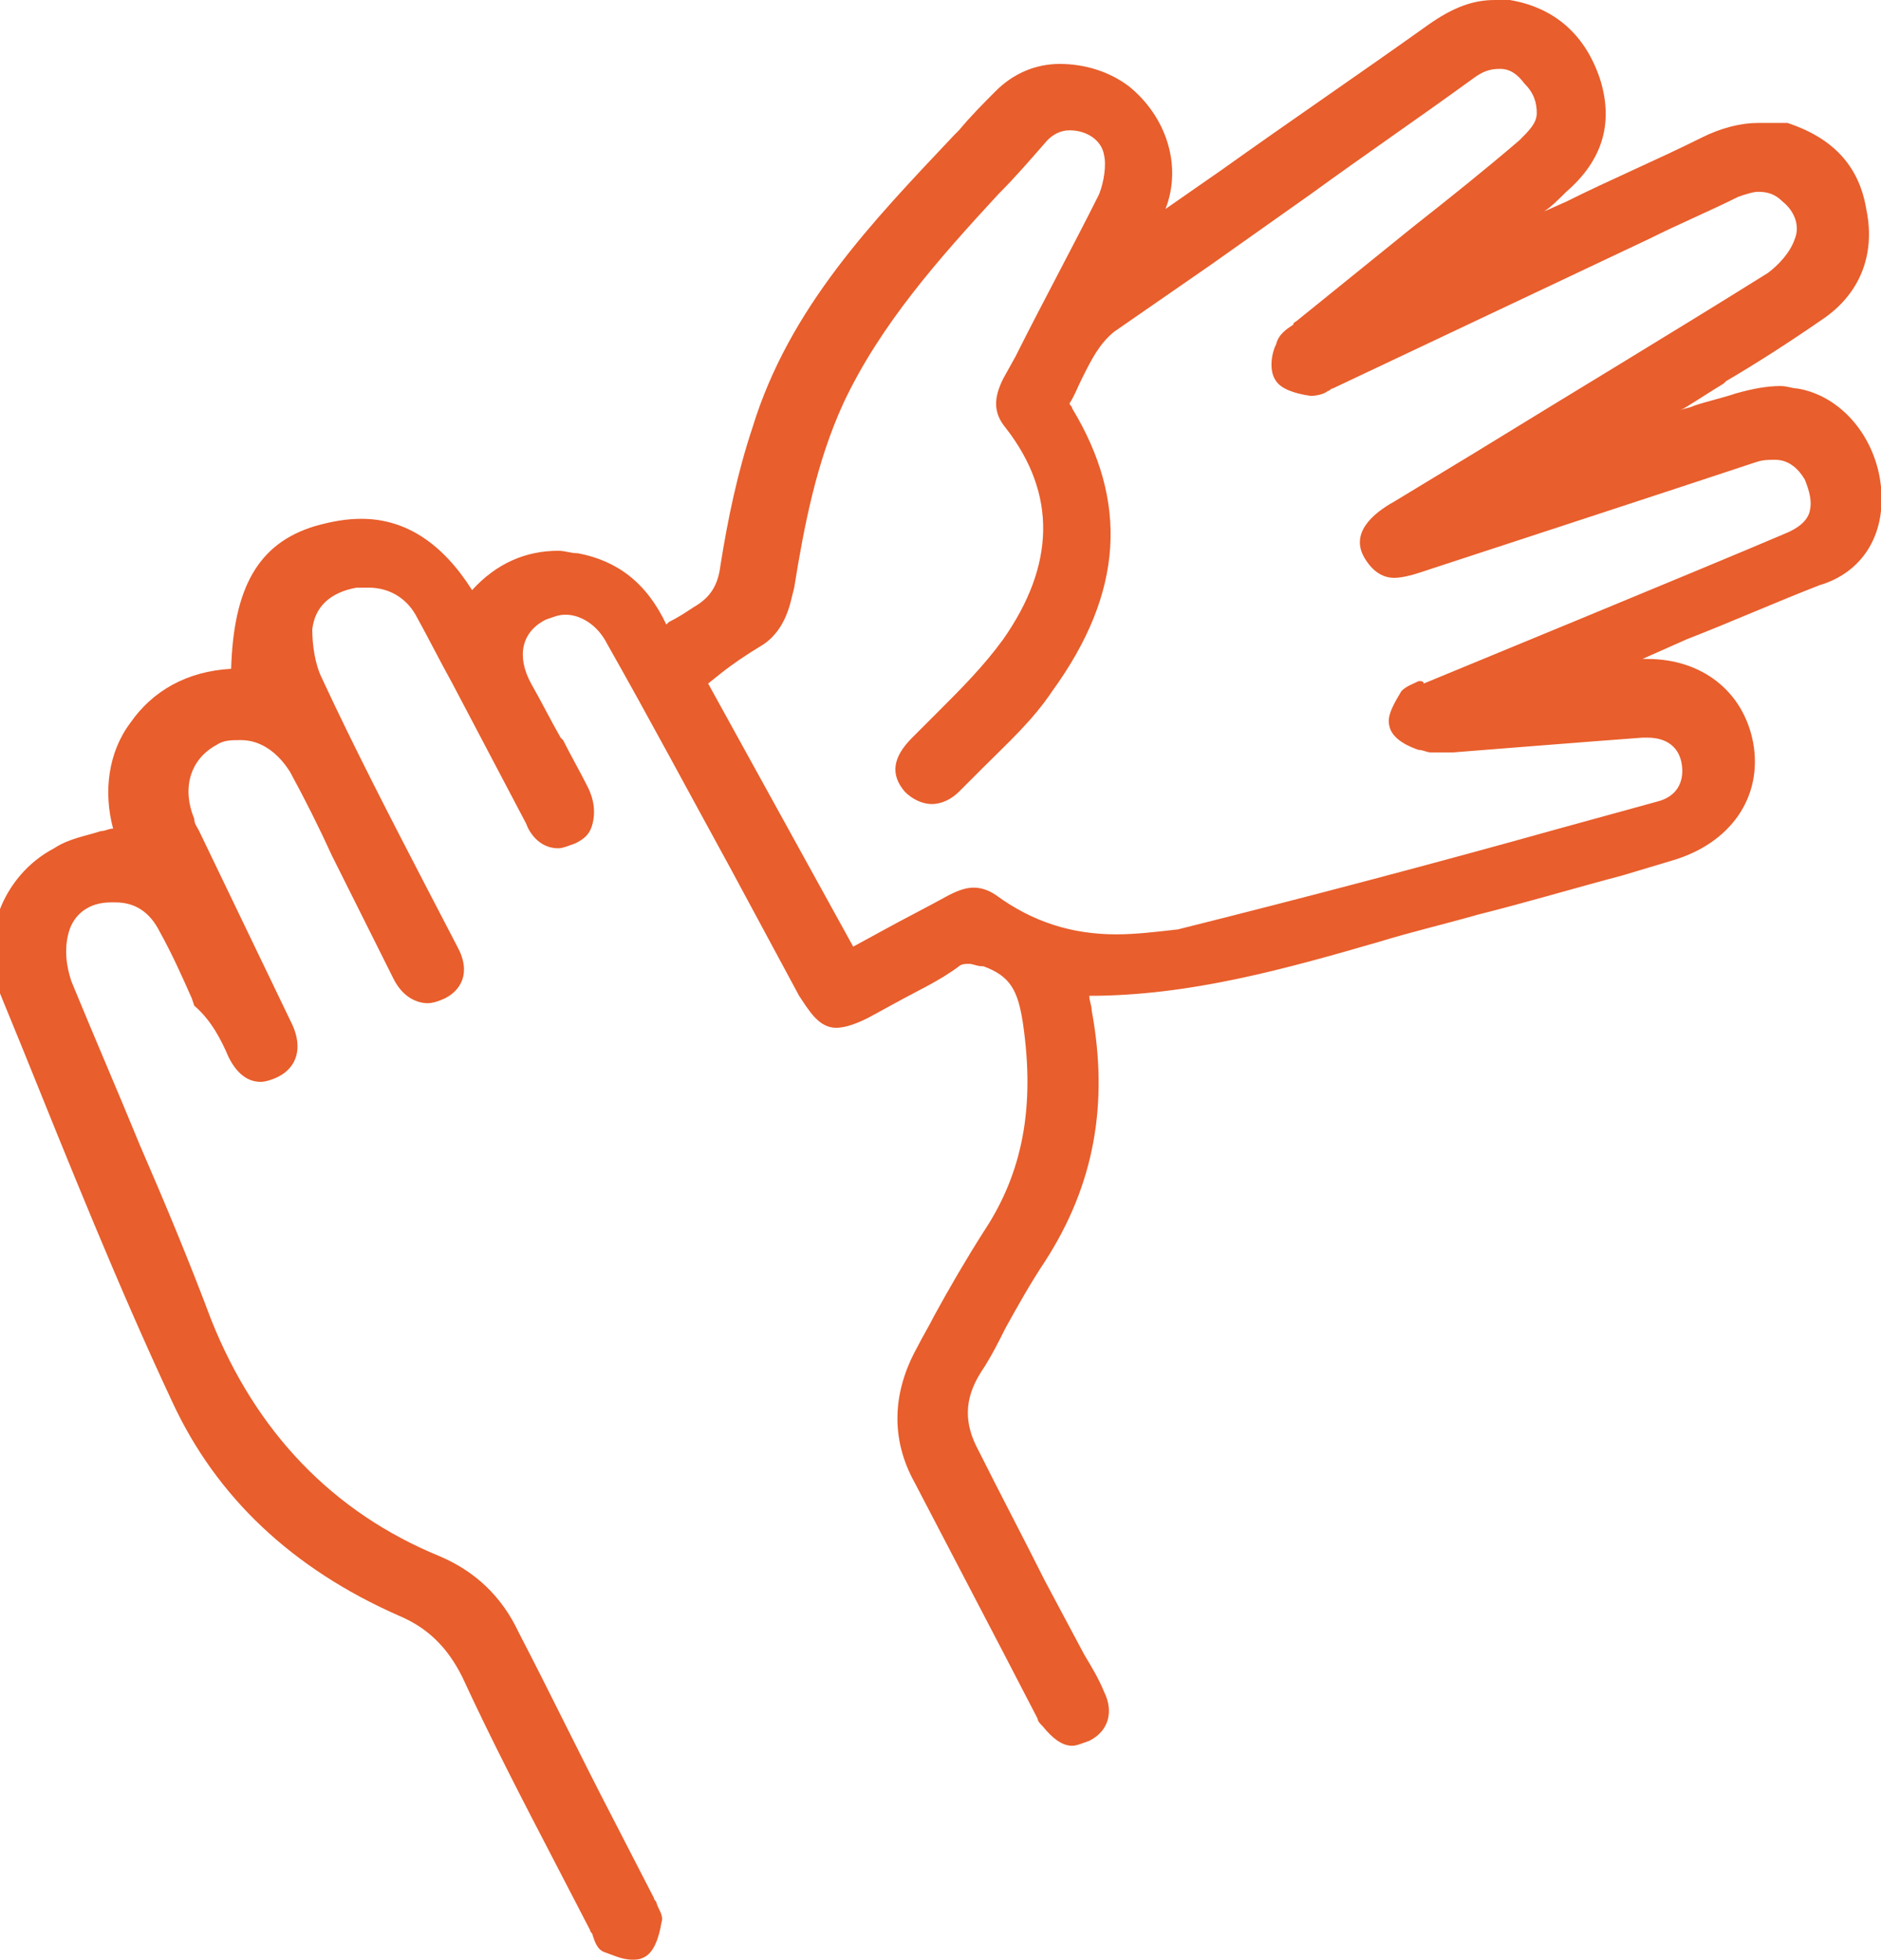 <?xml version="1.0" encoding="utf-8"?>
<!-- Generator: Adobe Illustrator 24.3.0, SVG Export Plug-In . SVG Version: 6.00 Build 0)  -->
<svg version="1.1" id="Layer_1" xmlns="http://www.w3.org/2000/svg" xmlns:xlink="http://www.w3.org/1999/xlink" x="0px" y="0px"
	 viewBox="0 0 76.5 79.7" style="enable-background:new 0 0 76.5 79.7;" xml:space="preserve">
<style type="text/css">
	.st0{fill:#E85E2C;}
</style>
<path class="st0" d="M76.5,19.8c-0.2-2-1.6-3.7-3.4-4c-0.2,0-0.4-0.1-0.7-0.1c-0.5,0-1.1,0.1-1.8,0.3c-0.6,0.2-1.1,0.3-1.7,0.5
	c-0.2,0.1-0.4,0.1-0.6,0.2l0.2-0.1c0.5-0.3,1.1-0.7,1.6-1l0.1-0.1c1.2-0.7,2.6-1.6,3.9-2.5c1.5-1,2.2-2.6,1.8-4.5
	c-0.3-1.8-1.4-2.9-3.2-3.5C72.4,5,72,5,71.5,5c-0.7,0-1.5,0.2-2.3,0.6c-1.8,0.9-3.7,1.7-5.5,2.6l-0.9,0.4c0.3-0.2,0.6-0.5,0.9-0.8
	c1.5-1.3,1.9-2.8,1.4-4.5c-0.6-1.9-1.9-3-3.7-3.3c-0.2,0-0.4,0-0.6,0c-0.9,0-1.7,0.3-2.7,1c-2.8,2-5.6,3.9-8.4,5.9l-2.3,1.6
	c0.7-1.8,0-3.8-1.5-5c-0.8-0.6-1.8-0.9-2.8-0.9c-1,0-1.9,0.4-2.6,1.1c-0.5,0.5-1,1-1.5,1.6l-0.2,0.2c-3.3,3.5-6.7,7-8.2,11.9
	c-0.6,1.8-1,3.7-1.3,5.6c-0.1,0.8-0.4,1.3-1.1,1.7c-0.3,0.2-0.6,0.4-1,0.6c0,0-0.1,0.1-0.1,0.1c-0.8-1.7-2-2.6-3.6-2.9
	c-0.3,0-0.5-0.1-0.8-0.1c-1.3,0-2.5,0.5-3.5,1.6c-1.2-1.9-2.7-2.9-4.5-2.9c-0.6,0-1.2,0.1-1.9,0.3c-2.3,0.7-3.3,2.5-3.4,5.8
	c-1.8,0.1-3.2,0.9-4.1,2.2c-0.9,1.2-1.1,2.8-0.7,4.3c-0.2,0-0.3,0.1-0.5,0.1c-0.6,0.2-1.3,0.3-1.9,0.7c-2.1,1.1-3.1,3.7-2.2,5.9
	l0.9,2.2c1.9,4.7,3.9,9.7,6.1,14.4c1.8,3.9,4.9,6.8,9.2,8.7c1.2,0.5,2,1.3,2.6,2.5c1.2,2.6,2.5,5.1,3.8,7.6l1.4,2.7
	c0,0.1,0.1,0.1,0.1,0.2c0.1,0.3,0.2,0.6,0.5,0.7c0.3,0.1,0.7,0.3,1.1,0.3c0.2,0,0.3,0,0.5-0.1c0.4-0.2,0.6-0.8,0.7-1.4
	c0.1-0.3-0.1-0.5-0.2-0.8c0-0.1-0.1-0.1-0.1-0.2l-1.7-3.3c-1.3-2.5-2.5-5-3.8-7.5c-0.7-1.5-1.8-2.5-3.2-3.1
	c-4.4-1.8-7.5-5.1-9.3-9.6c-0.9-2.4-1.9-4.8-2.9-7.1c-0.9-2.2-1.9-4.5-2.8-6.7c-0.2-0.6-0.3-1.3-0.1-2c0.2-0.7,0.8-1.2,1.7-1.2
	c0.1,0,0.1,0,0.2,0c0.8,0,1.4,0.4,1.8,1.2c0.5,0.9,0.9,1.8,1.3,2.7l0.1,0.3C8.6,41.5,9,42.3,9.3,43c0.4,0.8,0.9,1,1.3,1
	c0.2,0,0.5-0.1,0.7-0.2c0.8-0.4,1-1.2,0.6-2.1l-3.8-7.9c-0.1-0.2-0.2-0.3-0.2-0.5c-0.5-1.2-0.2-2.4,0.9-3c0.3-0.2,0.6-0.2,1-0.2
	c0.8,0,1.5,0.5,2,1.3c0.6,1.1,1.2,2.3,1.7,3.4l1.3,2.6c0.4,0.8,0.8,1.6,1.2,2.4c0.4,0.8,1,1,1.4,1c0.2,0,0.5-0.1,0.7-0.2
	c0.6-0.3,1.1-1,0.5-2.1L17.3,36c-1.4-2.7-2.9-5.6-4.2-8.4c-0.3-0.6-0.4-1.4-0.4-2c0.1-0.9,0.7-1.5,1.8-1.7c0.2,0,0.3,0,0.5,0
	c0.8,0,1.5,0.4,1.9,1.1c0.5,0.9,1,1.9,1.5,2.8l3,5.7c0.1,0.3,0.5,1,1.3,1c0.2,0,0.4-0.1,0.7-0.2c0.4-0.2,0.6-0.4,0.7-0.8
	c0.1-0.4,0.1-0.9-0.2-1.5c-0.3-0.6-0.7-1.3-1-1.9l-0.1-0.1c-0.4-0.7-0.8-1.5-1.2-2.2c-0.6-1.1-0.4-2.1,0.6-2.6
	c0.3-0.1,0.5-0.2,0.8-0.2c0.6,0,1.3,0.4,1.7,1.2c1.7,3,3.3,6,5,9.1l2.8,5.2c0.4,0.6,0.8,1.3,1.5,1.3c0.3,0,0.7-0.1,1.3-0.4l1.1-0.6
	c0.9-0.5,1.8-0.9,2.6-1.5c0.1-0.1,0.3-0.1,0.4-0.1c0.2,0,0.3,0.1,0.6,0.1c1.1,0.4,1.4,1,1.6,2.3c0.5,3.4,0,6.1-1.6,8.5
	c-0.7,1.1-1.4,2.3-2,3.4c-0.2,0.4-0.5,0.9-0.7,1.3c-1,1.8-1.1,3.7-0.1,5.5c1.2,2.3,2.4,4.6,3.6,6.9l1.4,2.7c0,0.1,0.1,0.2,0.2,0.3
	c0.4,0.5,0.8,0.8,1.2,0.8c0.2,0,0.4-0.1,0.7-0.2c0.8-0.4,1-1.2,0.6-2c-0.2-0.5-0.5-1-0.8-1.5l-1.6-3c-0.9-1.8-1.8-3.5-2.7-5.3
	c-0.6-1.1-0.6-2.1,0.1-3.2c0.4-0.6,0.7-1.2,1-1.8c0.5-0.9,1-1.8,1.6-2.7c2-3.1,2.6-6.4,1.9-10.2c0-0.2-0.1-0.4-0.1-0.6
	c4.1,0,8-1.1,11.8-2.2c1.3-0.4,2.6-0.7,4-1.1c2-0.5,4-1.1,5.9-1.6l2-0.6c2.4-0.7,3.7-2.6,3.3-4.8c-0.4-2.1-2.1-3.4-4.3-3.4
	c-0.1,0-0.1,0-0.2,0l1.8-0.8c1.8-0.7,3.6-1.5,5.4-2.2C75.7,23.3,76.7,21.8,76.5,19.8z M57.7,27.7c-0.2,0.1-0.5,0.2-0.7,0.4
	c-0.3,0.5-0.6,1-0.5,1.4c0.1,0.6,0.9,0.9,1.2,1c0.2,0,0.3,0.1,0.5,0.1c0.2,0,0.4,0,0.6,0c0.1,0,0.2,0,0.3,0c0,0,6.3-0.5,7.7-0.6
	c0.1,0,0.1,0,0.2,0c0.8,0,1.3,0.4,1.4,1.1c0.1,0.7-0.2,1.3-1,1.5l-4,1.1c-5,1.4-10.3,2.8-15.5,4.1C47,37.9,46.2,38,45.4,38
	c-1.8,0-3.4-0.5-4.9-1.6c-0.3-0.2-0.6-0.3-0.9-0.3c-0.3,0-0.6,0.1-1,0.3c-0.9,0.5-1.9,1-2.8,1.5l-1.1,0.6l-5.9-10.7l0.5-0.4
	c0.5-0.4,1.1-0.8,1.6-1.1c0.7-0.4,1.1-1.1,1.3-2l0.1-0.4c0.4-2.5,0.9-5.1,2-7.5c1.5-3.2,3.9-5.9,6.3-8.5c0.7-0.7,1.3-1.4,2-2.2
	c0.2-0.2,0.5-0.4,0.9-0.4c0.7,0,1.3,0.4,1.4,1c0.1,0.4,0,1.1-0.2,1.6c-1.1,2.2-2.3,4.4-3.4,6.6l-0.5,0.9c-0.4,0.8-0.4,1.4,0.1,2
	c2.1,2.7,2,5.6-0.1,8.6c-0.8,1.1-1.7,2-2.7,3l-0.1,0.1c-0.3,0.3-0.6,0.6-0.9,0.9c-0.8,0.8-0.9,1.5-0.3,2.2c0.3,0.3,0.7,0.5,1.1,0.5
	c0.4,0,0.8-0.2,1.1-0.5c0.3-0.3,0.7-0.7,1-1c1-1,2-1.9,2.8-3.1c2.9-4,3.1-7.7,0.8-11.5c0-0.1-0.1-0.1-0.1-0.2c0.2-0.3,0.3-0.6,0.5-1
	c0.4-0.8,0.7-1.4,1.3-1.9c1.3-0.9,2.6-1.8,3.9-2.7l4.1-2.9c2.2-1.6,4.4-3.1,6.6-4.7c0.4-0.3,0.7-0.4,1.1-0.4c0.4,0,0.7,0.2,1,0.6
	c0.4,0.4,0.5,0.8,0.5,1.2c0,0.4-0.3,0.7-0.7,1.1c-1.4,1.2-2.9,2.4-4.3,3.5l-4.7,3.8c-0.1,0.1-0.2,0.1-0.2,0.2
	c-0.3,0.2-0.6,0.4-0.7,0.8c-0.2,0.4-0.3,1.1,0,1.5c0.2,0.3,0.7,0.5,1.4,0.6c0.3,0,0.6-0.1,0.7-0.2c0.1,0,0.1-0.1,0.2-0.1l12.9-6.1
	c1.2-0.6,2.4-1.1,3.6-1.7c0.3-0.1,0.6-0.2,0.8-0.2c0.4,0,0.7,0.1,1,0.4c0.5,0.4,0.7,1,0.5,1.5c-0.2,0.6-0.7,1.1-1.1,1.4
	c-4,2.5-8,4.9-11.9,7.3l-3.3,2c-0.9,0.5-1.8,1.3-1.2,2.3c0.3,0.5,0.7,0.8,1.2,0.8c0.3,0,0.7-0.1,1-0.2c0,0,11-3.6,13.7-4.5
	c0.3-0.1,0.5-0.1,0.8-0.1c0.5,0,0.9,0.3,1.2,0.8c0.2,0.5,0.3,0.9,0.2,1.3c-0.1,0.4-0.5,0.7-1,0.9c-2.8,1.2-14.7,6.1-14.7,6.1
	C57.9,27.7,57.8,27.7,57.7,27.7z"/>
</svg>
